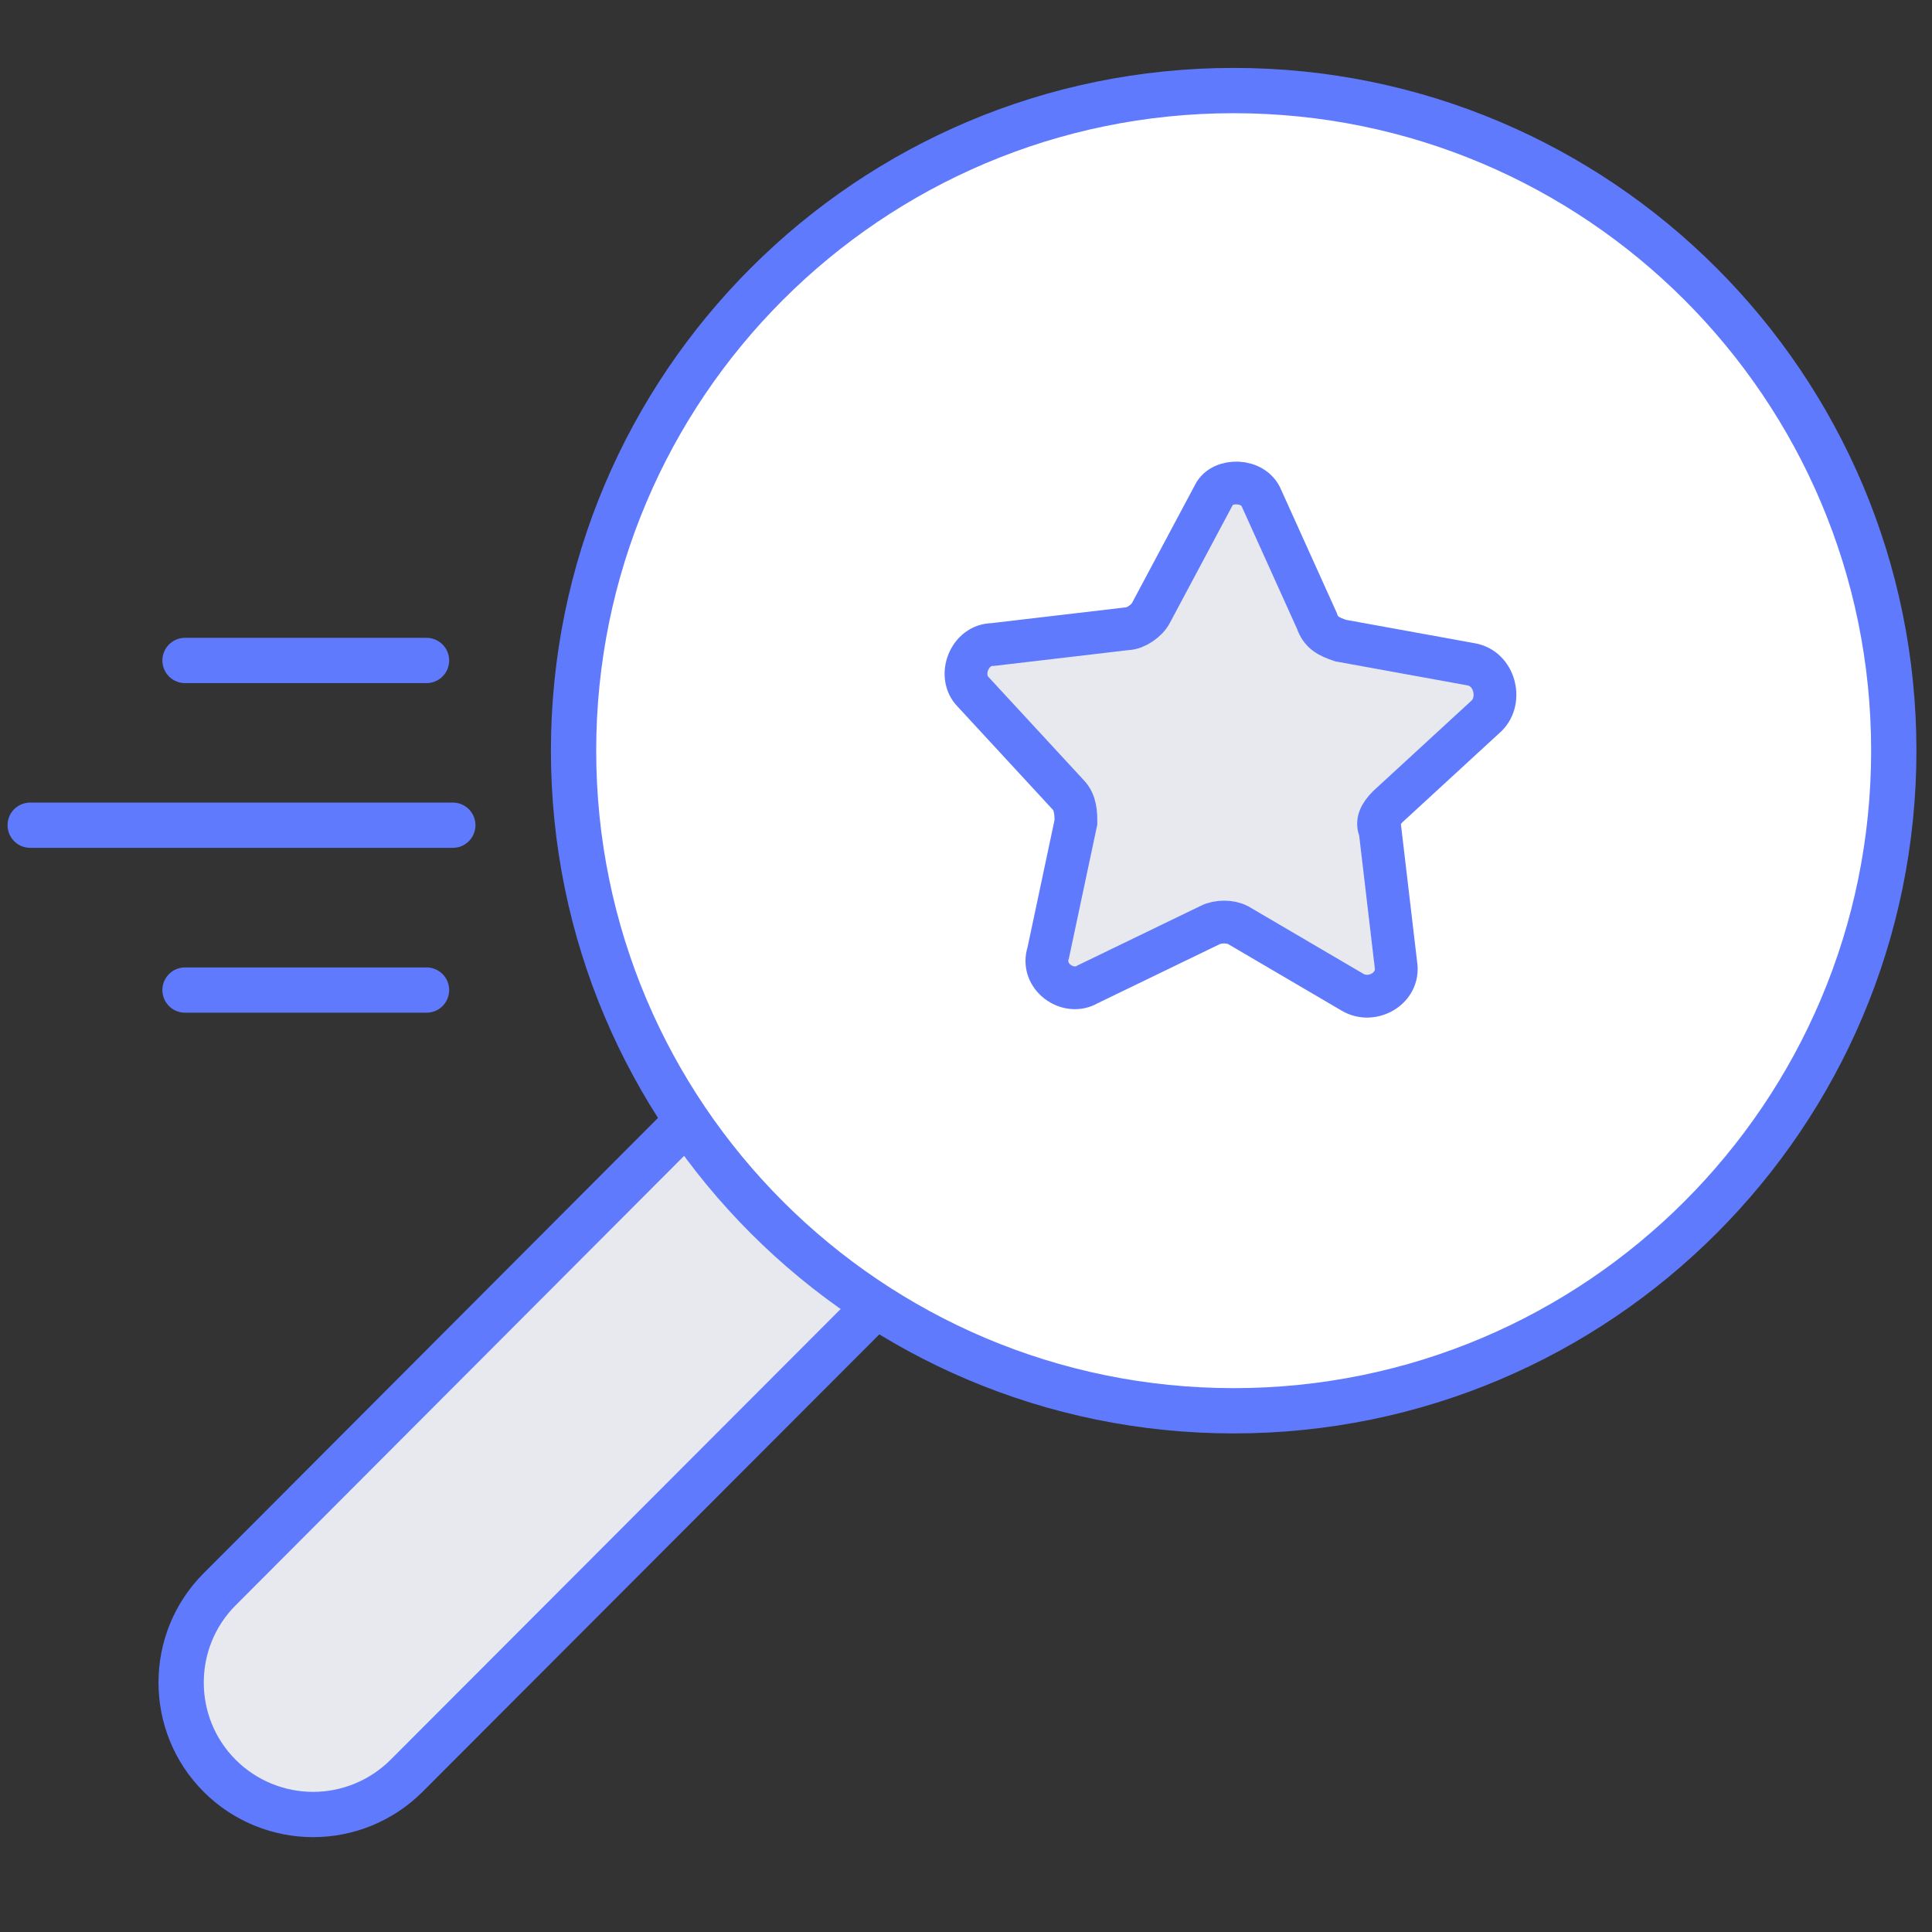 <svg width="64" height="64" viewBox="0 0 64 64" fill="none" xmlns="http://www.w3.org/2000/svg">
<rect x="0" y="0" width="64" height="64" fill="#333333" stroke="none"/>
<path d="M32.839 39.426L13.468 58.825C12.617 59.676 11.488 60.108 10.372 60.108C9.256 60.108 8.127 59.676 7.276 58.825C5.575 57.124 5.575 54.348 7.276 52.647L26.549 33.332L28.264 35.438C28.99 36.316 29.798 37.125 30.677 37.85L32.825 39.426H32.839Z" fill="#E7E9EE" stroke="#607AFD" stroke-width="1.5" stroke-miterlimit="10" stroke-linecap="round"/>
<path d="M40.867 46.734C52.944 46.734 62.734 36.944 62.734 24.867C62.734 12.79 52.944 3 40.867 3C28.79 3 19 12.79 19 24.867C19 36.944 28.79 46.734 40.867 46.734Z" fill="white" stroke="#607AFD" stroke-width="1.5" stroke-miterlimit="10" stroke-linecap="round"/>
<path d="M1 27.336H15" stroke="#607AFD" stroke-width="1.5" stroke-miterlimit="10" stroke-linecap="round"/>
<path d="M6.129 21.879H14.129" stroke="#607AFD" stroke-width="1.5" stroke-miterlimit="10" stroke-linecap="round"/>
<path d="M6.129 32.797H14.129" stroke="#607AFD" stroke-width="1.5" stroke-miterlimit="10" stroke-linecap="round"/>
<path d="M41.791 16.509L43.623 20.565C43.754 20.958 44.016 21.089 44.409 21.22L48.727 22.005C49.512 22.136 49.774 23.183 49.251 23.706L45.979 26.716C45.717 26.978 45.587 27.239 45.717 27.501L46.241 31.95C46.372 32.736 45.456 33.259 44.801 32.867L41.006 30.642C40.745 30.511 40.352 30.511 40.09 30.642L36.033 32.605C35.379 32.997 34.463 32.343 34.725 31.558L35.641 27.239C35.641 26.978 35.641 26.585 35.379 26.323L32.238 22.921C31.715 22.397 32.108 21.35 32.893 21.35L37.342 20.827C37.604 20.827 37.996 20.565 38.127 20.303L40.221 16.378C40.483 15.854 41.53 15.854 41.791 16.509Z" fill="#E7E9EE" stroke="#607AFD" stroke-width="1.417" stroke-miterlimit="10"/>
</svg>
